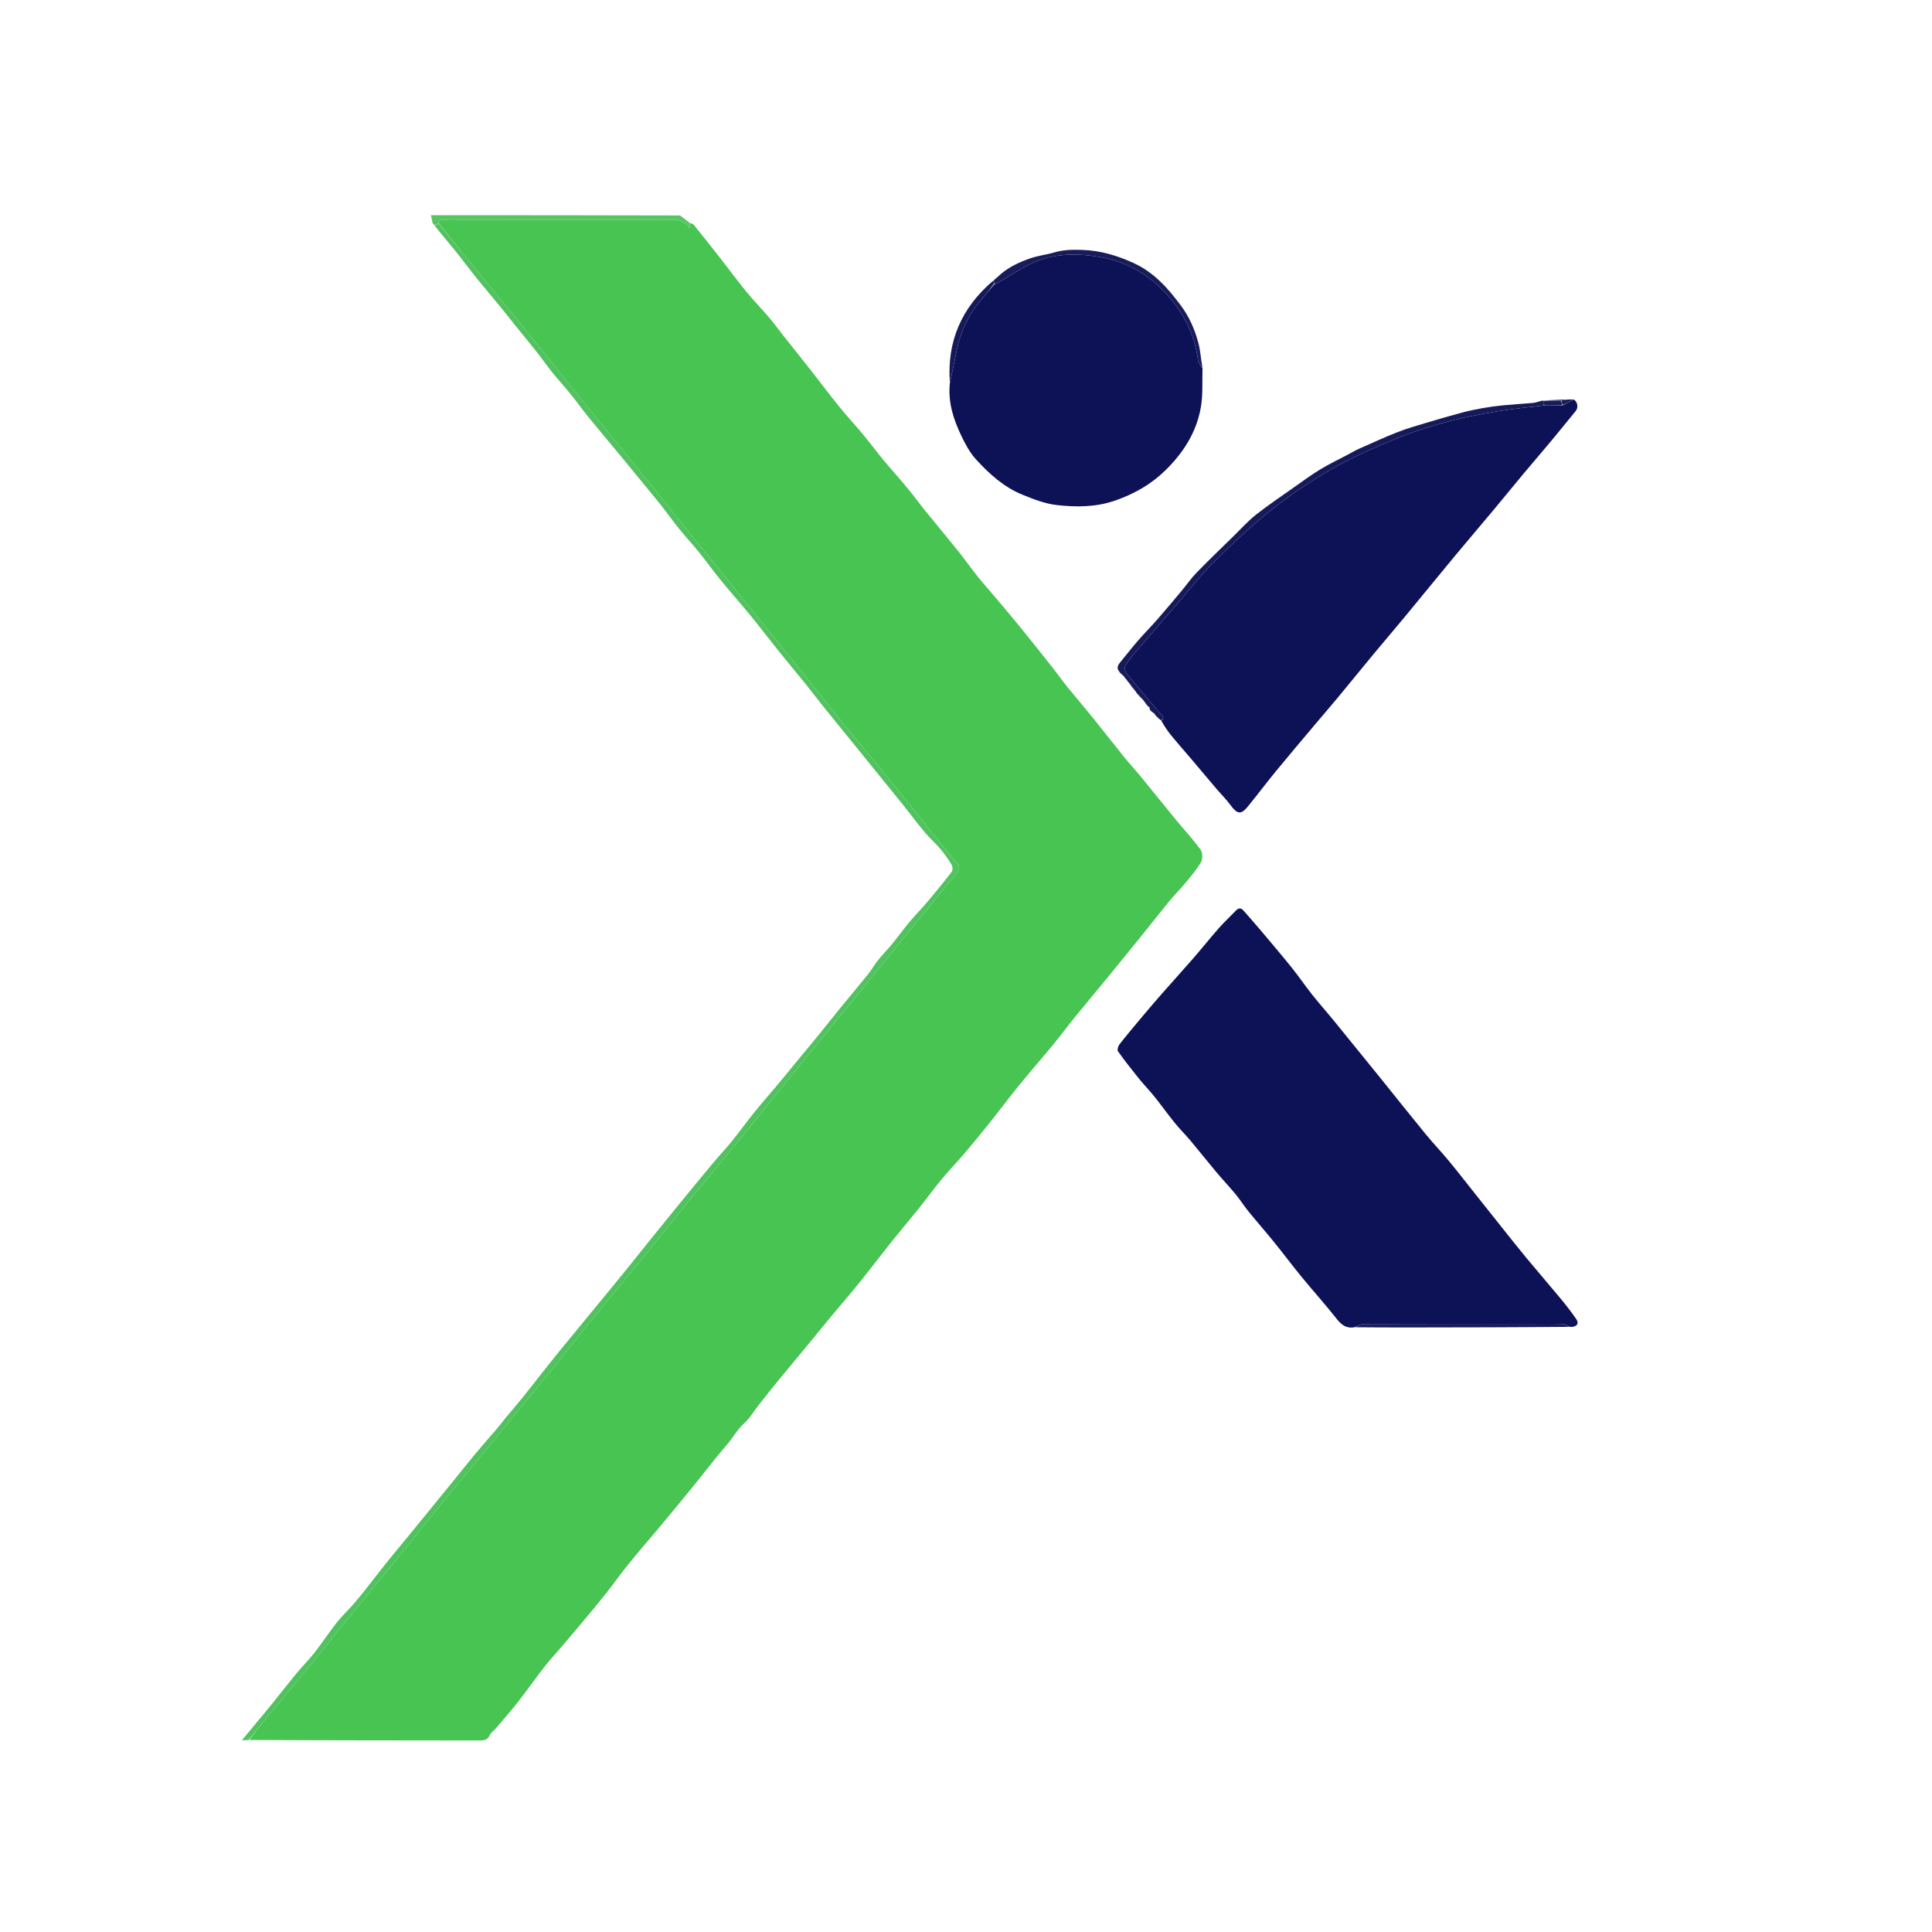 <svg version="1.1" id="Layer_1" xmlns="http://www.w3.org/2000/svg" xmlns:xlink="http://www.w3.org/1999/xlink" x="0px" y="0px"
	 width="100%" viewBox="0 0 1563 1563" enable-background="new 0 0 1563 1563" xml:space="preserve">
<path fill="transparent" opacity="1" stroke="none" 
	d="
M917,1564 
	C611.333,1564 306.167,1564 1,1564 
	C1,1043 1,522 1,1 
	C522,1 1043,1 1564,1 
	C1564,522 1564,1042.999 1564,1564 
	C1348.5,1564 1133,1564 917,1564 
M805.508,225.256 
	C805.256,225.449 805.057,225.686 804.52,226.197 
	C804.276,226.386 804.091,226.621 803.301,227.087 
	C777.785,248.857 765.931,276.415 768.1,310.886 
	C766.847,325.922 771.548,339.668 777.862,352.864 
	C781.044,359.512 784.705,366.293 789.615,371.677 
	C800.304,383.397 812.18,394.114 827.122,400.203 
	C836.082,403.855 845.465,407.522 854.95,408.595 
	C870.801,410.388 886.758,410.345 902.398,404.874 
	C917.494,399.592 930.952,391.99 942.364,380.936 
	C957.145,366.62 968.055,349.741 971.535,329.247 
	C973.268,319.039 972.478,308.403 972.903,297.115 
	C971.448,290.65 971.26,284.06 969.51,277.508 
	C966.524,266.328 962.055,256.175 955.232,247.038 
	C944.931,233.246 933.701,220.511 917.548,213.007 
	C904.163,206.79 890.281,202.643 875.587,202.185 
	C868.071,201.951 860.652,201.915 852.853,204.23 
	C846.558,206.099 839.464,206.874 833.051,209.137 
	C823.46,212.522 814.299,216.927 806.546,224.366 
	C806.334,224.511 806.172,224.698 805.967,224.958 
	C805.967,224.958 805.925,225.048 805.508,225.256 
M931.015,574.993 
	C931.015,574.993 931.071,575.008 931.314,575.383 
	C931.504,575.619 931.731,575.81 931.99,576.011 
	C931.99,576.011 932.038,575.987 932.408,576.43 
	C932.939,576.644 933.471,576.858 934.175,577.609 
	C934.242,577.784 934.309,577.96 934.521,578.435 
	C934.653,578.618 934.816,578.767 935.029,578.942 
	C935.029,578.942 935.088,578.96 935.179,579.582 
	C935.796,580.023 936.413,580.464 937.036,580.965 
	C937.036,580.965 937.089,580.993 937.287,581.317 
	C937.446,581.528 937.654,581.662 938.419,582.068 
	C938.703,582.362 938.986,582.656 939.328,583.645 
	C942.008,587.387 944.501,591.283 947.41,594.839 
	C952.712,601.323 958.282,607.587 963.701,613.976 
	C970.504,621.996 977.24,630.072 984.057,638.081 
	C987.783,642.459 991.947,646.505 995.324,651.131 
	C1000.901,658.769 1003.929,659.331 1009.545,652.439 
	C1017.247,642.987 1024.584,633.238 1032.315,623.811 
	C1042.456,611.445 1052.814,599.257 1063.109,587.018 
	C1069.637,579.257 1076.285,571.596 1082.76,563.792 
	C1092.339,552.245 1101.769,540.573 1111.344,529.023 
	C1119.572,519.097 1127.976,509.318 1136.193,499.384 
	C1149.786,482.948 1163.236,466.393 1176.853,449.977 
	C1187.18,437.525 1197.711,425.241 1208.08,412.824 
	C1216.311,402.969 1224.389,392.987 1232.618,383.131 
	C1239.821,374.503 1247.197,366.019 1254.39,357.383 
	C1261.257,349.139 1267.964,340.762 1274.79,332.484 
	C1277.109,329.672 1276.211,324.714 1272.128,323.038 
	C1270.718,323.109 1269.308,323.181 1266.984,323.153 
	C1260.322,323.438 1253.66,323.722 1246.367,324.466 
	C1244.367,324.98 1242.392,325.775 1240.363,325.959 
	C1232.174,326.699 1223.957,327.131 1215.774,327.914 
	C1210.373,328.43 1204.983,329.192 1199.64,330.137 
	C1194.133,331.112 1188.628,332.22 1183.229,333.666 
	C1173.323,336.32 1163.467,339.169 1153.645,342.12 
	C1145.906,344.446 1138.101,346.667 1130.592,349.616 
	C1120.119,353.729 1109.87,358.421 1099.579,362.987 
	C1096.433,364.382 1093.463,366.174 1090.414,367.787 
	C1083.026,371.696 1075.442,375.283 1068.306,379.608 
	C1061.056,384.002 1054.195,389.05 1047.257,393.945 
	C1036.782,401.334 1026.122,408.5 1016.057,416.417 
	C1009.664,421.446 1004.182,427.64 998.338,433.359 
	C988.26,443.22 978.066,452.97 968.23,463.069 
	C963.785,467.633 960.139,472.968 956.032,477.871 
	C949.474,485.698 942.921,493.532 936.2,501.218 
	C931.119,507.028 925.648,512.499 920.593,518.331 
	C915.651,524.033 911.041,530.022 906.234,535.842 
	C904.401,538.062 903.213,540.275 905.179,543.648 
	C906.141,544.576 907.104,545.505 908.62,546.663 
	C908.793,546.763 908.966,546.863 909.159,547.598 
	C909.788,548.313 910.416,549.028 911.526,550.138 
	C911.78,550.464 912.035,550.79 912.434,551.458 
	C912.582,551.663 912.767,551.826 912.992,552 
	C912.992,552 913.046,551.993 913.103,552.707 
	C915.082,555.118 917.06,557.528 919.242,560.374 
	C919.401,560.662 919.623,560.888 920.107,561.707 
	C921.77,563.385 923.433,565.063 925.185,566.901 
	C925.185,566.901 925.313,567.033 925.493,567.333 
	C925.634,567.522 925.802,567.684 926.036,567.904 
	C926.036,567.904 926.116,567.954 926.179,568.565 
	C926.813,569.296 927.448,570.028 928.142,570.867 
	C928.142,570.867 928.238,570.944 928.568,571.363 
	C929.043,571.601 929.519,571.838 930.07,572.731 
	C930.123,573.167 930.176,573.604 930.365,574.429 
	C930.522,574.665 930.733,574.835 931.015,574.993 
M350.973,182.021 
	C350.973,182.021 350.99,182.034 351.265,182.659 
	C356.61,188.974 362.074,195.192 367.269,201.628 
	C373.538,209.394 379.485,217.418 385.742,225.193 
	C392.118,233.114 398.734,240.841 405.181,248.706 
	C409.165,253.567 413.006,258.547 416.954,263.439 
	C422.909,270.819 428.972,278.114 434.853,285.552 
	C438.814,290.561 442.392,295.874 446.408,300.834 
	C451.537,307.167 457.048,313.191 462.185,319.518 
	C466.907,325.336 471.213,331.493 475.949,337.3 
	C485.227,348.676 494.696,359.896 504.05,371.21 
	C510.68,379.23 517.257,387.293 523.846,395.347 
	C527.952,400.367 532.108,405.349 536.111,410.451 
	C540.633,416.215 544.867,422.21 549.486,427.894 
	C554.913,434.573 560.757,440.913 566.165,447.606 
	C571.941,454.752 577.252,462.275 583.07,469.386 
	C590.825,478.866 599.001,488.001 606.758,497.479 
	C614.527,506.97 621.939,516.752 629.625,526.312 
	C636.843,535.289 644.262,544.103 651.501,553.063 
	C656.342,559.055 660.964,565.224 665.789,571.229 
	C673.832,581.235 681.961,591.17 690.05,601.139 
	C697.754,610.634 705.456,620.13 713.153,629.63 
	C719.075,636.938 725.027,644.222 730.896,651.573 
	C736.727,658.876 742.311,666.384 748.311,673.544 
	C752.214,678.201 756.882,682.214 760.807,686.854 
	C764.16,690.816 767.172,695.124 769.846,699.572 
	C770.721,701.028 770.898,704.05 769.969,705.26 
	C763.5,713.68 756.748,721.89 749.9,730.009 
	C745.235,735.541 740.117,740.693 735.477,746.245 
	C730.653,752.016 726.256,758.143 721.49,763.965 
	C717.869,768.386 713.805,772.447 710.23,776.902 
	C707.416,780.409 705.258,784.442 702.441,787.946 
	C695.057,797.13 687.431,806.12 679.979,815.25 
	C674.228,822.295 668.633,829.467 662.898,836.525 
	C658.009,842.542 653.007,848.466 648.076,854.449 
	C641.951,861.879 635.894,869.366 629.723,876.759 
	C623.247,884.518 616.531,892.08 610.179,899.938 
	C603.969,907.622 598.223,915.68 592.016,923.366 
	C587.364,929.128 582.196,934.469 577.452,940.159 
	C567.633,951.932 557.92,963.793 548.209,975.655 
	C541.123,984.312 534.09,993.012 527.07,1001.723 
	C519.339,1011.317 511.704,1020.987 503.931,1030.547 
	C494.822,1041.751 485.61,1052.872 476.442,1064.028 
	C468.435,1073.771 460.402,1083.492 452.428,1093.262 
	C448.221,1098.417 444.097,1103.641 439.968,1108.859 
	C434.196,1116.151 428.521,1123.521 422.679,1130.756 
	C418.116,1136.406 413.338,1141.883 408.7,1147.473 
	C406.602,1150.002 404.69,1152.687 402.558,1155.186 
	C396.604,1162.167 390.474,1169 384.609,1176.054 
	C377.558,1184.535 370.727,1193.198 363.768,1201.756 
	C353.837,1213.965 343.891,1226.162 333.924,1238.342 
	C327.087,1246.697 320.135,1254.958 313.365,1263.366 
	C307.589,1270.539 302.034,1277.889 296.313,1285.108 
	C292.832,1289.5 289.333,1293.888 285.642,1298.102 
	C281.322,1303.035 276.46,1307.521 272.416,1312.66 
	C266.219,1320.536 260.72,1328.96 254.545,1336.855 
	C249.961,1342.716 244.636,1347.993 239.889,1353.735 
	C233.219,1361.806 226.787,1370.074 220.233,1378.242 
	C218.118,1380.879 215.952,1383.475 213.793,1386.077 
	C207.884,1393.201 201.966,1400.318 195.718,1407.841 
	C198.048,1407.841 199.538,1407.841 201.954,1407.97 
	C263.604,1407.981 325.254,1407.973 386.904,1408.049 
	C390.826,1408.054 394.302,1408.237 396.231,1403.71 
	C397.087,1401.701 399.351,1400.321 400.857,1398.554 
	C406.855,1391.516 413.02,1384.607 418.721,1377.335 
	C426.143,1367.865 433.048,1357.989 440.439,1348.492 
	C444.889,1342.775 449.855,1337.462 454.559,1331.941 
	C460.648,1324.792 466.751,1317.655 472.767,1310.444 
	C478.652,1303.39 484.545,1296.335 490.234,1289.123 
	C496.401,1281.305 502.144,1273.147 508.422,1265.423 
	C517.134,1254.702 526.215,1244.283 535.061,1233.669 
	C543.645,1223.37 552.184,1213.033 560.644,1202.632 
	C569.936,1191.207 578.829,1179.441 588.467,1168.32 
	C593.122,1162.949 596.362,1156.589 601.811,1151.708 
	C606.562,1147.454 609.9,1141.631 613.916,1136.545 
	C618.982,1130.127 624.038,1123.699 629.217,1117.373 
	C637.21,1107.611 645.321,1097.945 653.352,1088.213 
	C659.564,1080.684 665.691,1073.083 671.929,1065.575 
	C679.52,1056.438 687.327,1047.478 694.786,1038.236 
	C703.619,1027.293 712.101,1016.069 720.883,1005.085 
	C728.489,995.573 736.377,986.287 743.998,976.787 
	C749.978,969.331 755.552,961.544 761.654,954.193 
	C767.564,947.072 774.046,940.429 780.043,933.378 
	C787.102,925.077 794.003,916.636 800.804,908.121 
	C808.607,898.352 816.07,888.308 823.966,878.616 
	C832.997,867.53 842.432,856.774 851.521,845.734 
	C857.635,838.309 863.357,830.563 869.425,823.099 
	C878.65,811.753 888.05,800.55 897.324,789.243 
	C905.578,779.181 913.792,769.086 921.967,758.959 
	C930,749.009 937.872,738.929 945.99,729.05 
	C950.214,723.911 954.976,719.214 959.206,714.08 
	C963.628,708.713 968.256,703.375 971.669,697.384 
	C973.113,694.848 973.003,689.71 971.325,687.42 
	C965.029,678.824 957.716,670.981 950.932,662.734 
	C941.412,651.159 932.068,639.439 922.56,627.853 
	C918.155,622.486 913.412,617.394 909.048,611.994 
	C900.733,601.704 892.657,591.221 884.337,580.934 
	C877.355,572.301 870.092,563.896 863.1,555.27 
	C859.129,550.372 855.541,545.165 851.627,540.218 
	C842.655,528.875 833.675,517.538 824.535,506.331 
	C817.123,497.243 809.484,488.342 801.927,479.374 
	C798.212,474.965 794.319,470.7 790.747,466.18 
	C785.422,459.441 780.448,452.424 775.077,445.723 
	C766.447,434.957 757.565,424.394 748.889,413.666 
	C743.807,407.382 739.056,400.828 733.906,394.603 
	C727.521,386.885 720.774,379.466 714.378,371.757 
	C708.964,365.233 703.953,358.375 698.534,351.856 
	C692.267,344.317 685.553,337.143 679.385,329.526 
	C671.3,319.54 663.599,309.244 655.658,299.14 
	C648.459,289.979 641.143,280.911 633.91,271.777 
	C629.956,266.784 626.236,261.595 622.111,256.749 
	C616.083,249.666 609.536,243.016 603.664,235.811 
	C595.832,226.202 588.481,216.203 580.839,206.438 
	C574.388,198.195 567.855,190.015 561.247,181.898 
	C560.534,181.022 559.083,180.746 557.354,179.862 
	C555.27,178.223 553.187,176.585 550.898,174.478 
	C550.596,174.389 550.295,174.301 549.063,174.098 
	C482.473,174.098 415.882,174.098 348.63,174.098 
	C349.124,176.413 349.513,178.242 350.014,180.657 
	C350.33,181.107 350.646,181.557 350.973,182.021 
M1096.978,1073.815 
	C1110.106,1073.86 1123.235,1073.952 1136.363,1073.94 
	C1180.901,1073.898 1225.439,1073.818 1270.808,1073.854 
	C1275.697,1073.669 1277.727,1070.791 1275.166,1067.089 
	C1271.329,1061.546 1267.201,1056.181 1262.901,1050.985 
	C1253.798,1039.984 1244.43,1029.203 1235.312,1018.214 
	C1228.739,1010.293 1222.375,1002.196 1215.949,994.153 
	C1208.335,984.623 1200.756,975.067 1193.161,965.523 
	C1186.187,956.76 1179.34,947.891 1172.198,939.267 
	C1166.054,931.849 1159.383,924.864 1153.278,917.415 
	C1140.963,902.39 1128.898,887.16 1116.687,872.049 
	C1104.279,856.694 1091.854,841.353 1079.367,826.063 
	C1073.524,818.908 1067.365,812.008 1061.625,804.772 
	C1055.915,797.573 1050.749,789.941 1044.989,782.784 
	C1036.696,772.481 1028.119,762.407 1019.591,752.295 
	C1015.174,747.056 1010.585,741.963 1006.11,736.772 
	C1004.04,734.372 1002.076,734.363 999.882,736.644 
	C995.272,741.438 990.375,745.973 985.982,750.955 
	C978.94,758.939 972.31,767.286 965.325,775.322 
	C957.007,784.893 948.456,794.262 940.086,803.789 
	C934.585,810.051 929.176,816.396 923.816,822.779 
	C917.672,830.094 911.52,837.408 905.637,844.93 
	C904.544,846.328 903.687,849.438 904.458,850.521 
	C909.787,858.011 915.473,865.257 921.253,872.413 
	C925.376,877.517 929.983,882.231 934.091,887.347 
	C939.604,894.214 944.7,901.417 950.25,908.252 
	C954.441,913.413 959.192,918.115 963.467,923.212 
	C970.426,931.507 977.119,940.025 984.078,948.321 
	C989.138,954.353 994.587,960.061 999.597,966.132 
	C1003.312,970.634 1006.434,975.624 1010.117,980.155 
	C1016.883,988.476 1023.979,996.528 1030.731,1004.86 
	C1038.235,1014.12 1045.359,1023.689 1052.919,1032.902 
	C1062.393,1044.449 1072.4,1055.566 1081.651,1067.283 
	C1085.59,1072.272 1089.727,1074.967 1096.978,1073.815 
z"/>
<path fill="#47C452" opacity="1" stroke="none" 
	d="
M557.975,180.192 
	C559.083,180.746 560.534,181.022 561.247,181.898 
	C567.855,190.015 574.388,198.195 580.839,206.438 
	C588.481,216.203 595.832,226.202 603.664,235.811 
	C609.536,243.016 616.083,249.666 622.111,256.749 
	C626.236,261.595 629.956,266.784 633.91,271.777 
	C641.143,280.911 648.459,289.979 655.658,299.14 
	C663.599,309.244 671.3,319.54 679.385,329.526 
	C685.553,337.143 692.267,344.317 698.534,351.856 
	C703.953,358.375 708.964,365.233 714.378,371.757 
	C720.774,379.466 727.521,386.885 733.906,394.603 
	C739.056,400.828 743.807,407.382 748.889,413.666 
	C757.565,424.394 766.447,434.957 775.077,445.723 
	C780.448,452.424 785.422,459.441 790.747,466.18 
	C794.319,470.7 798.212,474.965 801.927,479.374 
	C809.484,488.342 817.123,497.243 824.535,506.331 
	C833.675,517.538 842.655,528.875 851.627,540.218 
	C855.541,545.165 859.129,550.372 863.1,555.27 
	C870.092,563.896 877.355,572.301 884.337,580.934 
	C892.657,591.221 900.733,601.704 909.048,611.994 
	C913.412,617.394 918.155,622.486 922.56,627.853 
	C932.068,639.439 941.412,651.159 950.932,662.734 
	C957.716,670.981 965.029,678.824 971.325,687.42 
	C973.003,689.71 973.113,694.848 971.669,697.384 
	C968.256,703.375 963.628,708.713 959.206,714.08 
	C954.976,719.214 950.214,723.911 945.99,729.05 
	C937.872,738.929 930,749.009 921.967,758.959 
	C913.792,769.086 905.578,779.181 897.324,789.243 
	C888.05,800.55 878.65,811.753 869.425,823.099 
	C863.357,830.563 857.635,838.309 851.521,845.734 
	C842.432,856.774 832.997,867.53 823.966,878.616 
	C816.07,888.308 808.607,898.352 800.804,908.121 
	C794.003,916.636 787.102,925.077 780.043,933.378 
	C774.046,940.429 767.564,947.072 761.654,954.193 
	C755.552,961.544 749.978,969.331 743.998,976.787 
	C736.377,986.287 728.489,995.573 720.883,1005.085 
	C712.101,1016.069 703.619,1027.293 694.786,1038.236 
	C687.327,1047.478 679.52,1056.438 671.929,1065.575 
	C665.691,1073.083 659.564,1080.684 653.352,1088.213 
	C645.321,1097.945 637.21,1107.611 629.217,1117.373 
	C624.038,1123.699 618.982,1130.127 613.916,1136.545 
	C609.9,1141.631 606.562,1147.454 601.811,1151.708 
	C596.362,1156.589 593.122,1162.949 588.467,1168.32 
	C578.829,1179.441 569.936,1191.207 560.644,1202.632 
	C552.184,1213.033 543.645,1223.37 535.061,1233.669 
	C526.215,1244.283 517.134,1254.702 508.422,1265.423 
	C502.144,1273.147 496.401,1281.305 490.234,1289.123 
	C484.545,1296.335 478.652,1303.39 472.767,1310.444 
	C466.751,1317.655 460.648,1324.792 454.559,1331.941 
	C449.855,1337.462 444.889,1342.775 440.439,1348.492 
	C433.048,1357.989 426.143,1367.865 418.721,1377.335 
	C413.02,1384.607 406.855,1391.516 400.857,1398.554 
	C399.351,1400.321 397.087,1401.701 396.231,1403.71 
	C394.302,1408.237 390.826,1408.054 386.904,1408.049 
	C325.254,1407.973 263.604,1407.981 201.688,1407.643 
	C206.026,1401.643 210.577,1395.927 215.242,1390.306 
	C225.758,1377.635 236.411,1365.078 246.856,1352.349 
	C257.826,1338.978 268.577,1325.428 279.499,1312.017 
	C292.101,1296.544 304.833,1281.177 317.419,1265.692 
	C330.837,1249.182 344.101,1232.548 357.528,1216.046 
	C364.775,1207.138 372.267,1198.429 379.57,1189.567 
	C391.524,1175.059 403.406,1160.491 415.335,1145.962 
	C426.32,1132.583 437.398,1119.279 448.303,1105.835 
	C458.884,1092.791 469.192,1079.525 479.809,1066.511 
	C495.478,1047.306 511.375,1028.287 527.062,1009.097 
	C538.095,995.6 548.846,981.872 559.898,968.39 
	C572.977,952.434 586.333,936.706 599.406,920.744 
	C612.161,905.17 624.657,889.383 637.363,873.767 
	C655.945,850.931 674.625,828.177 693.237,805.366 
	C705.756,790.023 718.213,774.628 730.729,759.283 
	C745.14,741.616 759.562,723.958 774.042,706.347 
	C776.432,703.44 776.526,701.219 773.949,698.108 
	C762.716,684.544 751.769,670.745 740.733,657.02 
	C731.558,645.609 722.487,634.114 713.217,622.782 
	C702.999,610.292 692.485,598.043 682.319,585.513 
	C669.645,569.893 657.234,554.061 644.637,538.38 
	C633.593,524.634 622.433,510.981 611.354,497.263 
	C604.151,488.344 597.035,479.353 589.818,470.445 
	C577.148,454.804 564.396,439.231 551.744,423.576 
	C540.461,409.615 529.33,395.533 518.021,381.595 
	C502.409,362.354 486.624,343.253 471.042,323.988 
	C458.59,308.592 446.418,292.969 433.961,277.576 
	C421.206,261.814 408.234,246.228 395.395,230.533 
	C381.905,214.043 368.46,197.516 354.943,180.704 
	C355.848,176.249 359.231,178.09 361.45,178.086 
	C419.743,177.972 478.036,177.959 536.329,178.039 
	C543.762,178.049 551.851,175.832 558.184,184.825 
	C558.058,182.037 558.016,181.114 557.975,180.192 
z"/>
<path fill="#0D1156" opacity="1" stroke="none" 
	d="
M1096.054,1073.72 
	C1089.727,1074.967 1085.59,1072.272 1081.651,1067.283 
	C1072.4,1055.566 1062.393,1044.449 1052.919,1032.902 
	C1045.359,1023.689 1038.235,1014.12 1030.731,1004.86 
	C1023.979,996.528 1016.883,988.476 1010.117,980.155 
	C1006.434,975.624 1003.312,970.634 999.597,966.132 
	C994.587,960.061 989.138,954.353 984.078,948.321 
	C977.119,940.025 970.426,931.507 963.467,923.212 
	C959.192,918.115 954.441,913.413 950.25,908.252 
	C944.7,901.417 939.604,894.214 934.091,887.347 
	C929.983,882.231 925.376,877.517 921.253,872.413 
	C915.473,865.257 909.787,858.011 904.458,850.521 
	C903.687,849.438 904.544,846.328 905.637,844.93 
	C911.52,837.408 917.672,830.094 923.816,822.779 
	C929.176,816.396 934.585,810.051 940.086,803.789 
	C948.456,794.262 957.007,784.893 965.325,775.322 
	C972.31,767.286 978.94,758.939 985.982,750.955 
	C990.375,745.973 995.272,741.438 999.882,736.644 
	C1002.076,734.363 1004.04,734.372 1006.11,736.772 
	C1010.585,741.963 1015.174,747.056 1019.591,752.295 
	C1028.119,762.407 1036.696,772.481 1044.989,782.784 
	C1050.749,789.941 1055.915,797.573 1061.625,804.772 
	C1067.365,812.008 1073.524,818.908 1079.367,826.063 
	C1091.854,841.353 1104.279,856.694 1116.687,872.049 
	C1128.898,887.16 1140.963,902.39 1153.278,917.415 
	C1159.383,924.864 1166.054,931.849 1172.198,939.267 
	C1179.34,947.891 1186.187,956.76 1193.161,965.523 
	C1200.756,975.067 1208.335,984.623 1215.949,994.153 
	C1222.375,1002.196 1228.739,1010.293 1235.312,1018.214 
	C1244.43,1029.203 1253.798,1039.984 1262.901,1050.985 
	C1267.201,1056.181 1271.329,1061.546 1275.166,1067.089 
	C1277.727,1070.791 1275.697,1073.669 1270.264,1073.47 
	C1267.819,1072.394 1265.934,1071.154 1264.017,1071.104 
	C1255.538,1070.883 1247.05,1071 1238.565,1071 
	C1193.479,1071.003 1148.392,1070.964 1103.306,1071.125 
	C1100.886,1071.134 1098.472,1072.816 1096.054,1073.72 
z"/>
<path fill="#0D1156" opacity="1" stroke="none" 
	d="
M1272.973,323.126 
	C1276.211,324.714 1277.109,329.672 1274.79,332.484 
	C1267.964,340.762 1261.257,349.139 1254.39,357.383 
	C1247.197,366.019 1239.821,374.503 1232.618,383.131 
	C1224.389,392.987 1216.311,402.969 1208.08,412.824 
	C1197.711,425.241 1187.18,437.525 1176.853,449.977 
	C1163.236,466.393 1149.786,482.948 1136.193,499.384 
	C1127.976,509.318 1119.572,519.097 1111.344,529.023 
	C1101.769,540.573 1092.339,552.245 1082.76,563.792 
	C1076.285,571.596 1069.637,579.257 1063.109,587.018 
	C1052.814,599.257 1042.456,611.445 1032.315,623.811 
	C1024.584,633.238 1017.247,642.987 1009.545,652.439 
	C1003.929,659.331 1000.901,658.769 995.324,651.131 
	C991.947,646.505 987.783,642.459 984.057,638.081 
	C977.24,630.072 970.504,621.996 963.701,613.976 
	C958.282,607.587 952.712,601.323 947.41,594.839 
	C944.501,591.283 942.008,587.387 939.563,583.227 
	C943.124,579.922 939.611,578.485 938.321,576.933 
	C929.297,566.079 920.028,555.426 911.128,544.472 
	C910.021,543.111 909.738,539.853 910.602,538.357 
	C912.826,534.508 915.764,531.032 918.674,527.627 
	C929.789,514.619 940.989,501.683 952.19,488.749 
	C961.988,477.433 971.205,465.525 981.805,455.014 
	C996.538,440.406 1011.641,426 1027.854,413.102 
	C1043.282,400.828 1059.762,389.597 1076.849,379.767 
	C1093.215,370.351 1110.701,362.714 1128.174,355.446 
	C1141.795,349.78 1155.979,345.251 1170.228,341.375 
	C1183.804,337.681 1197.723,335.102 1211.613,332.75 
	C1223.989,330.654 1236.531,329.538 1249.466,327.995 
	C1254.621,327.999 1259.311,327.998 1264.353,327.868 
	C1267.462,326.202 1270.217,324.664 1272.973,323.126 
z"/>
<path fill="#0D1156" opacity="1" stroke="none" 
	d="
M972.829,297.96 
	C972.478,308.403 973.268,319.039 971.535,329.247 
	C968.055,349.741 957.145,366.62 942.364,380.936 
	C930.952,391.99 917.494,399.592 902.398,404.874 
	C886.758,410.345 870.801,410.388 854.95,408.595 
	C845.465,407.522 836.082,403.855 827.122,400.203 
	C812.18,394.114 800.304,383.397 789.615,371.677 
	C784.705,366.293 781.044,359.512 777.862,352.864 
	C771.548,339.668 766.847,325.922 768.414,310.175 
	C770.444,300.926 772.127,292.382 773.882,283.852 
	C777.011,268.644 783.285,254.943 793.411,243.066 
	C797.041,238.808 800.486,234.392 804.368,229.99 
	C805.767,229.453 806.861,229.054 807.854,228.481 
	C817.012,223.197 825.801,217.115 835.374,212.748 
	C852.401,204.982 870.735,204.808 888.719,207.747 
	C909.361,211.12 927.411,220.67 941.909,235.993 
	C956.653,251.577 966.459,269.723 969.182,291.364 
	C969.473,293.679 971.57,295.767 972.829,297.96 
z"/>
<path fill="#51C35E" opacity="1" stroke="none" 
	d="
M354.995,181.005 
	C368.46,197.516 381.905,214.043 395.395,230.533 
	C408.234,246.228 421.206,261.814 433.961,277.576 
	C446.418,292.969 458.59,308.592 471.042,323.988 
	C486.624,343.253 502.409,362.354 518.021,381.595 
	C529.33,395.533 540.461,409.615 551.744,423.576 
	C564.396,439.231 577.148,454.804 589.818,470.445 
	C597.035,479.353 604.151,488.344 611.354,497.263 
	C622.433,510.981 633.593,524.634 644.637,538.38 
	C657.234,554.061 669.645,569.893 682.319,585.513 
	C692.485,598.043 702.999,610.292 713.217,622.782 
	C722.487,634.114 731.558,645.609 740.733,657.02 
	C751.769,670.745 762.716,684.544 773.949,698.108 
	C776.526,701.219 776.432,703.44 774.042,706.347 
	C759.562,723.958 745.14,741.616 730.729,759.283 
	C718.213,774.628 705.756,790.023 693.237,805.366 
	C674.625,828.177 655.945,850.931 637.363,873.767 
	C624.657,889.383 612.161,905.17 599.406,920.744 
	C586.333,936.706 572.977,952.434 559.898,968.39 
	C548.846,981.872 538.095,995.6 527.062,1009.097 
	C511.375,1028.287 495.478,1047.306 479.809,1066.511 
	C469.192,1079.525 458.884,1092.791 448.303,1105.835 
	C437.398,1119.279 426.32,1132.583 415.335,1145.962 
	C403.406,1160.491 391.524,1175.059 379.57,1189.567 
	C372.267,1198.429 364.775,1207.138 357.528,1216.046 
	C344.101,1232.548 330.837,1249.182 317.419,1265.692 
	C304.833,1281.177 292.101,1296.544 279.499,1312.017 
	C268.577,1325.428 257.826,1338.978 246.856,1352.349 
	C236.411,1365.078 225.758,1377.635 215.242,1390.306 
	C210.577,1395.927 206.026,1401.643 201.225,1407.578 
	C199.538,1407.841 198.048,1407.841 195.718,1407.841 
	C201.966,1400.318 207.884,1393.201 213.793,1386.077 
	C215.952,1383.475 218.118,1380.879 220.233,1378.242 
	C226.787,1370.074 233.219,1361.806 239.889,1353.735 
	C244.636,1347.993 249.961,1342.716 254.545,1336.855 
	C260.72,1328.96 266.219,1320.536 272.416,1312.66 
	C276.46,1307.521 281.322,1303.035 285.642,1298.102 
	C289.333,1293.888 292.832,1289.5 296.313,1285.108 
	C302.034,1277.889 307.589,1270.539 313.365,1263.366 
	C320.135,1254.958 327.087,1246.697 333.924,1238.342 
	C343.891,1226.162 353.837,1213.965 363.768,1201.756 
	C370.727,1193.198 377.558,1184.535 384.609,1176.054 
	C390.474,1169 396.604,1162.167 402.558,1155.186 
	C404.69,1152.687 406.602,1150.002 408.7,1147.473 
	C413.338,1141.883 418.116,1136.406 422.679,1130.756 
	C428.521,1123.521 434.196,1116.151 439.968,1108.859 
	C444.097,1103.641 448.221,1098.417 452.428,1093.262 
	C460.402,1083.492 468.435,1073.771 476.442,1064.028 
	C485.61,1052.872 494.822,1041.751 503.931,1030.547 
	C511.704,1020.987 519.339,1011.317 527.07,1001.723 
	C534.09,993.012 541.123,984.312 548.209,975.655 
	C557.92,963.793 567.633,951.932 577.452,940.159 
	C582.196,934.469 587.364,929.128 592.016,923.366 
	C598.223,915.68 603.969,907.622 610.179,899.938 
	C616.531,892.08 623.247,884.518 629.723,876.759 
	C635.894,869.366 641.951,861.879 648.076,854.449 
	C653.007,848.466 658.009,842.542 662.898,836.525 
	C668.633,829.467 674.228,822.295 679.979,815.25 
	C687.431,806.12 695.057,797.13 702.441,787.946 
	C705.258,784.442 707.416,780.409 710.23,776.902 
	C713.805,772.447 717.869,768.386 721.49,763.965 
	C726.256,758.143 730.653,752.016 735.477,746.245 
	C740.117,740.693 745.235,735.541 749.9,730.009 
	C756.748,721.89 763.5,713.68 769.969,705.26 
	C770.898,704.05 770.721,701.028 769.846,699.572 
	C767.172,695.124 764.16,690.816 760.807,686.854 
	C756.882,682.214 752.214,678.201 748.311,673.544 
	C742.311,666.384 736.727,658.876 730.896,651.573 
	C725.027,644.222 719.075,636.938 713.153,629.63 
	C705.456,620.13 697.754,610.634 690.05,601.139 
	C681.961,591.17 673.832,581.235 665.789,571.229 
	C660.964,565.224 656.342,559.055 651.501,553.063 
	C644.262,544.103 636.843,535.289 629.625,526.312 
	C621.939,516.752 614.527,506.97 606.758,497.479 
	C599.001,488.001 590.825,478.866 583.07,469.386 
	C577.252,462.275 571.941,454.752 566.165,447.606 
	C560.757,440.913 554.913,434.573 549.486,427.894 
	C544.867,422.21 540.633,416.215 536.111,410.451 
	C532.108,405.349 527.952,400.367 523.846,395.347 
	C517.257,387.293 510.68,379.23 504.05,371.21 
	C494.696,359.896 485.227,348.676 475.949,337.3 
	C471.213,331.493 466.907,325.336 462.185,319.518 
	C457.048,313.191 451.537,307.167 446.408,300.834 
	C442.392,295.874 438.814,290.561 434.853,285.552 
	C428.972,278.114 422.909,270.819 416.954,263.439 
	C413.006,258.547 409.165,253.567 405.181,248.706 
	C398.734,240.841 392.118,233.114 385.742,225.193 
	C379.485,217.418 373.538,209.394 367.269,201.628 
	C362.074,195.192 356.61,188.974 351.476,182.318 
	C352.789,181.653 353.892,181.329 354.995,181.005 
z"/>
<path fill="#171A5A" opacity="1" stroke="none" 
	d="
M1249,327.989 
	C1236.531,329.538 1223.989,330.654 1211.613,332.75 
	C1197.723,335.102 1183.804,337.681 1170.228,341.375 
	C1155.979,345.251 1141.795,349.78 1128.174,355.446 
	C1110.701,362.714 1093.215,370.351 1076.849,379.767 
	C1059.762,389.597 1043.282,400.828 1027.854,413.102 
	C1011.641,426 996.538,440.406 981.805,455.014 
	C971.205,465.525 961.988,477.433 952.19,488.749 
	C940.989,501.683 929.789,514.619 918.674,527.627 
	C915.764,531.032 912.826,534.508 910.602,538.357 
	C909.738,539.853 910.021,543.111 911.128,544.472 
	C920.028,555.426 929.297,566.079 938.321,576.933 
	C939.611,578.485 943.124,579.922 939.534,582.88 
	C938.986,582.656 938.703,582.362 938.036,581.766 
	C937.474,581.296 937.286,581.139 937.089,580.993 
	C937.089,580.993 937.036,580.965 936.895,580.692 
	C936.199,579.932 935.644,579.446 935.088,578.96 
	C935.088,578.96 935.029,578.942 934.92,578.782 
	C934.676,578.452 934.531,578.29 934.377,578.136 
	C934.309,577.96 934.242,577.784 933.865,577.167 
	C933.049,576.479 932.544,576.233 932.038,575.987 
	C932.038,575.987 931.99,576.011 931.849,575.816 
	C931.51,575.402 931.297,575.198 931.071,575.008 
	C931.071,575.008 931.015,574.993 930.89,574.806 
	C930.6,574.414 930.421,574.221 930.229,574.041 
	C930.176,573.604 930.123,573.167 929.83,572.233 
	C929.14,571.471 928.689,571.207 928.238,570.944 
	C928.238,570.944 928.142,570.867 928.034,570.53 
	C927.323,569.447 926.719,568.701 926.116,567.954 
	C926.116,567.954 926.036,567.904 925.907,567.727 
	C925.629,567.372 925.474,567.199 925.313,567.033 
	C925.313,567.033 925.185,566.901 925.062,566.496 
	C923.261,564.412 921.585,562.733 919.908,561.053 
	C919.623,560.888 919.401,560.662 919.082,559.808 
	C916.963,556.826 915.005,554.409 913.046,551.993 
	C913.046,551.993 912.992,552 912.881,551.828 
	C912.618,551.47 912.458,551.289 912.289,551.116 
	C912.035,550.79 911.78,550.464 911.212,549.658 
	C910.312,548.44 909.726,547.701 909.139,546.963 
	C908.966,546.863 908.793,546.763 908.269,546.271 
	C907.02,544.917 906.122,543.954 905.223,542.992 
	C903.213,540.275 904.401,538.062 906.234,535.842 
	C911.041,530.022 915.651,524.033 920.593,518.331 
	C925.648,512.499 931.119,507.028 936.2,501.218 
	C942.921,493.532 949.474,485.698 956.032,477.871 
	C960.139,472.968 963.785,467.633 968.23,463.069 
	C978.066,452.97 988.26,443.22 998.338,433.359 
	C1004.182,427.64 1009.664,421.446 1016.057,416.417 
	C1026.122,408.5 1036.782,401.334 1047.257,393.945 
	C1054.195,389.05 1061.056,384.002 1068.306,379.608 
	C1075.442,375.283 1083.026,371.696 1090.414,367.787 
	C1093.463,366.174 1096.433,364.382 1099.579,362.987 
	C1109.87,358.421 1120.119,353.729 1130.592,349.616 
	C1138.101,346.667 1145.906,344.446 1153.645,342.12 
	C1163.467,339.169 1173.323,336.32 1183.229,333.666 
	C1188.628,332.22 1194.133,331.112 1199.64,330.137 
	C1204.983,329.192 1210.373,328.43 1215.774,327.914 
	C1223.957,327.131 1232.174,326.699 1240.363,325.959 
	C1242.392,325.775 1244.367,324.98 1247.02,324.268 
	C1248.122,324.104 1248.572,324.139 1249.017,324.552 
	C1249.008,325.951 1249.004,326.97 1249,327.989 
z"/>
<path fill="#181C5B" opacity="1" stroke="none" 
	d="
M972.866,297.538 
	C971.57,295.767 969.473,293.679 969.182,291.364 
	C966.459,269.723 956.653,251.577 941.909,235.993 
	C927.411,220.67 909.361,211.12 888.719,207.747 
	C870.735,204.808 852.401,204.982 835.374,212.748 
	C825.801,217.115 817.012,223.197 807.854,228.481 
	C806.861,229.054 805.767,229.453 804.361,229.596 
	C803.989,228.474 803.976,227.688 803.963,226.902 
	C804.091,226.621 804.276,226.386 804.892,225.938 
	C805.496,225.48 805.716,225.269 805.925,225.048 
	C805.925,225.048 805.967,224.958 806.159,224.834 
	C806.54,224.559 806.721,224.399 806.895,224.23 
	C814.299,216.927 823.46,212.522 833.051,209.137 
	C839.464,206.874 846.558,206.099 852.853,204.23 
	C860.652,201.915 868.071,201.951 875.587,202.185 
	C890.281,202.643 904.163,206.79 917.548,213.007 
	C933.701,220.511 944.931,233.246 955.232,247.038 
	C962.055,256.175 966.524,266.328 969.51,277.508 
	C971.26,284.06 971.448,290.65 972.866,297.538 
z"/>
<path fill="#57C562" opacity="1" stroke="none" 
	d="
M354.943,180.704 
	C353.892,181.329 352.789,181.653 351.338,182.005 
	C350.99,182.034 350.973,182.021 350.869,181.754 
	C350.477,181.015 350.19,180.543 349.903,180.071 
	C349.513,178.242 349.124,176.413 348.63,174.098 
	C415.882,174.098 482.473,174.098 549.697,174.302 
	C550.56,174.703 550.817,174.85 551.103,174.947 
	C553.187,176.585 555.27,178.223 557.664,180.027 
	C558.016,181.114 558.058,182.037 558.184,184.825 
	C551.851,175.832 543.762,178.049 536.329,178.039 
	C478.036,177.959 419.743,177.972 361.45,178.086 
	C359.231,178.09 355.848,176.249 354.943,180.704 
z"/>
<path fill="#171A5A" opacity="1" stroke="none" 
	d="
M1096.516,1073.768 
	C1098.472,1072.816 1100.886,1071.134 1103.306,1071.125 
	C1148.392,1070.964 1193.479,1071.003 1238.565,1071 
	C1247.05,1071 1255.538,1070.883 1264.017,1071.104 
	C1265.934,1071.154 1267.819,1072.394 1269.848,1073.42 
	C1225.439,1073.818 1180.901,1073.898 1136.363,1073.94 
	C1123.235,1073.952 1110.106,1073.86 1096.516,1073.768 
z"/>
<path fill="#171A5A" opacity="1" stroke="none" 
	d="
M803.632,226.994 
	C803.976,227.688 803.989,228.474 804.009,229.654 
	C800.486,234.392 797.041,238.808 793.411,243.066 
	C783.285,254.943 777.011,268.644 773.882,283.852 
	C772.127,292.382 770.444,300.926 768.462,309.709 
	C765.931,276.415 777.785,248.857 803.632,226.994 
z"/>
<path fill="#171A5A" opacity="1" stroke="none" 
	d="
M1272.55,323.082 
	C1270.217,324.664 1267.462,326.202 1264.276,327.543 
	C1263.565,326.278 1263.283,325.21 1263.364,324.118 
	C1265.118,323.813 1266.508,323.533 1267.898,323.252 
	C1269.308,323.181 1270.718,323.109 1272.55,323.082 
z"/>
<path fill="#0D1156" opacity="1" stroke="none" 
	d="
M1267.441,323.203 
	C1266.508,323.533 1265.118,323.813 1262.899,324.097 
	C1257.722,324.124 1253.372,324.149 1249.022,324.173 
	C1248.572,324.139 1248.122,324.104 1247.335,324.038 
	C1253.66,323.722 1260.322,323.438 1267.441,323.203 
z"/>
<path fill="#0D1156" opacity="1" stroke="none" 
	d="
M913.075,552.35 
	C915.005,554.409 916.963,556.826 918.98,559.591 
	C917.06,557.528 915.082,555.118 913.075,552.35 
z"/>
<path fill="#0D1156" opacity="1" stroke="none" 
	d="
M920.008,561.38 
	C921.585,562.733 923.261,564.412 925.017,566.416 
	C923.433,565.063 921.77,563.385 920.008,561.38 
z"/>
<path fill="#0D1156" opacity="1" stroke="none" 
	d="
M905.201,543.32 
	C906.122,543.954 907.02,544.917 907.992,546.156 
	C907.104,545.505 906.141,544.576 905.201,543.32 
z"/>
<path fill="#0D1156" opacity="1" stroke="none" 
	d="
M909.149,547.281 
	C909.726,547.701 910.312,548.44 910.972,549.46 
	C910.416,549.028 909.788,548.313 909.149,547.281 
z"/>
<path fill="#0D1156" opacity="1" stroke="none" 
	d="
M926.147,568.26 
	C926.719,568.701 927.323,569.447 928.005,570.477 
	C927.448,570.028 926.813,569.296 926.147,568.26 
z"/>
<path fill="#0D1156" opacity="1" stroke="none" 
	d="
M935.133,579.271 
	C935.644,579.446 936.199,579.932 936.893,580.662 
	C936.413,580.464 935.796,580.023 935.133,579.271 
z"/>
<path fill="#51C35E" opacity="1" stroke="none" 
	d="
M349.958,180.364 
	C350.19,180.543 350.477,181.015 350.863,181.747 
	C350.646,181.557 350.33,181.107 349.958,180.364 
z"/>
<path fill="#0D1156" opacity="1" stroke="none" 
	d="
M928.403,571.154 
	C928.689,571.207 929.14,571.471 929.792,571.905 
	C929.519,571.838 929.043,571.601 928.403,571.154 
z"/>
<path fill="#0D1156" opacity="1" stroke="none" 
	d="
M932.223,576.209 
	C932.544,576.233 933.049,576.479 933.778,576.898 
	C933.471,576.858 932.939,576.644 932.223,576.209 
z"/>
<path fill="#55AA55" opacity="1" stroke="none" 
	d="
M551.001,174.713 
	C550.817,174.85 550.56,174.703 550.162,174.359 
	C550.295,174.301 550.596,174.389 551.001,174.713 
z"/>
<path fill="#0D1156" opacity="1" stroke="none" 
	d="
M937.188,581.155 
	C937.286,581.139 937.474,581.296 937.782,581.593 
	C937.654,581.662 937.446,581.528 937.188,581.155 
z"/>
<path fill="#0D1156" opacity="1" stroke="none" 
	d="
M934.449,578.285 
	C934.531,578.29 934.676,578.452 934.911,578.752 
	C934.816,578.767 934.653,578.618 934.449,578.285 
z"/>
<path fill="#0D1156" opacity="1" stroke="none" 
	d="
M931.192,575.195 
	C931.297,575.198 931.51,575.402 931.852,575.789 
	C931.731,575.81 931.504,575.619 931.192,575.195 
z"/>
<path fill="#0D1156" opacity="1" stroke="none" 
	d="
M930.297,574.235 
	C930.421,574.221 930.6,574.414 930.881,574.779 
	C930.733,574.835 930.522,574.665 930.297,574.235 
z"/>
<path fill="#0D1156" opacity="1" stroke="none" 
	d="
M925.403,567.183 
	C925.474,567.199 925.629,567.372 925.887,567.684 
	C925.802,567.684 925.634,567.522 925.403,567.183 
z"/>
<path fill="#0D1156" opacity="1" stroke="none" 
	d="
M912.361,551.287 
	C912.458,551.289 912.618,551.47 912.88,551.801 
	C912.767,551.826 912.582,551.663 912.361,551.287 
z"/>
<path fill="#171A5A" opacity="1" stroke="none" 
	d="
M806.72,224.298 
	C806.721,224.399 806.54,224.559 806.206,224.82 
	C806.172,224.698 806.334,224.511 806.72,224.298 
z"/>
<path fill="#171A5A" opacity="1" stroke="none" 
	d="
M805.716,225.152 
	C805.716,225.269 805.496,225.48 805.088,225.823 
	C805.057,225.686 805.256,225.449 805.716,225.152 
z"/>
<path fill="#181C5B" opacity="1" stroke="none" 
	d="
M1249.017,324.552 
	C1253.372,324.149 1257.722,324.124 1262.536,324.121 
	C1263.283,325.21 1263.565,326.278 1263.923,327.671 
	C1259.311,327.998 1254.621,327.999 1249.466,327.995 
	C1249.004,326.97 1249.008,325.951 1249.017,324.552 
z"/>
</svg>